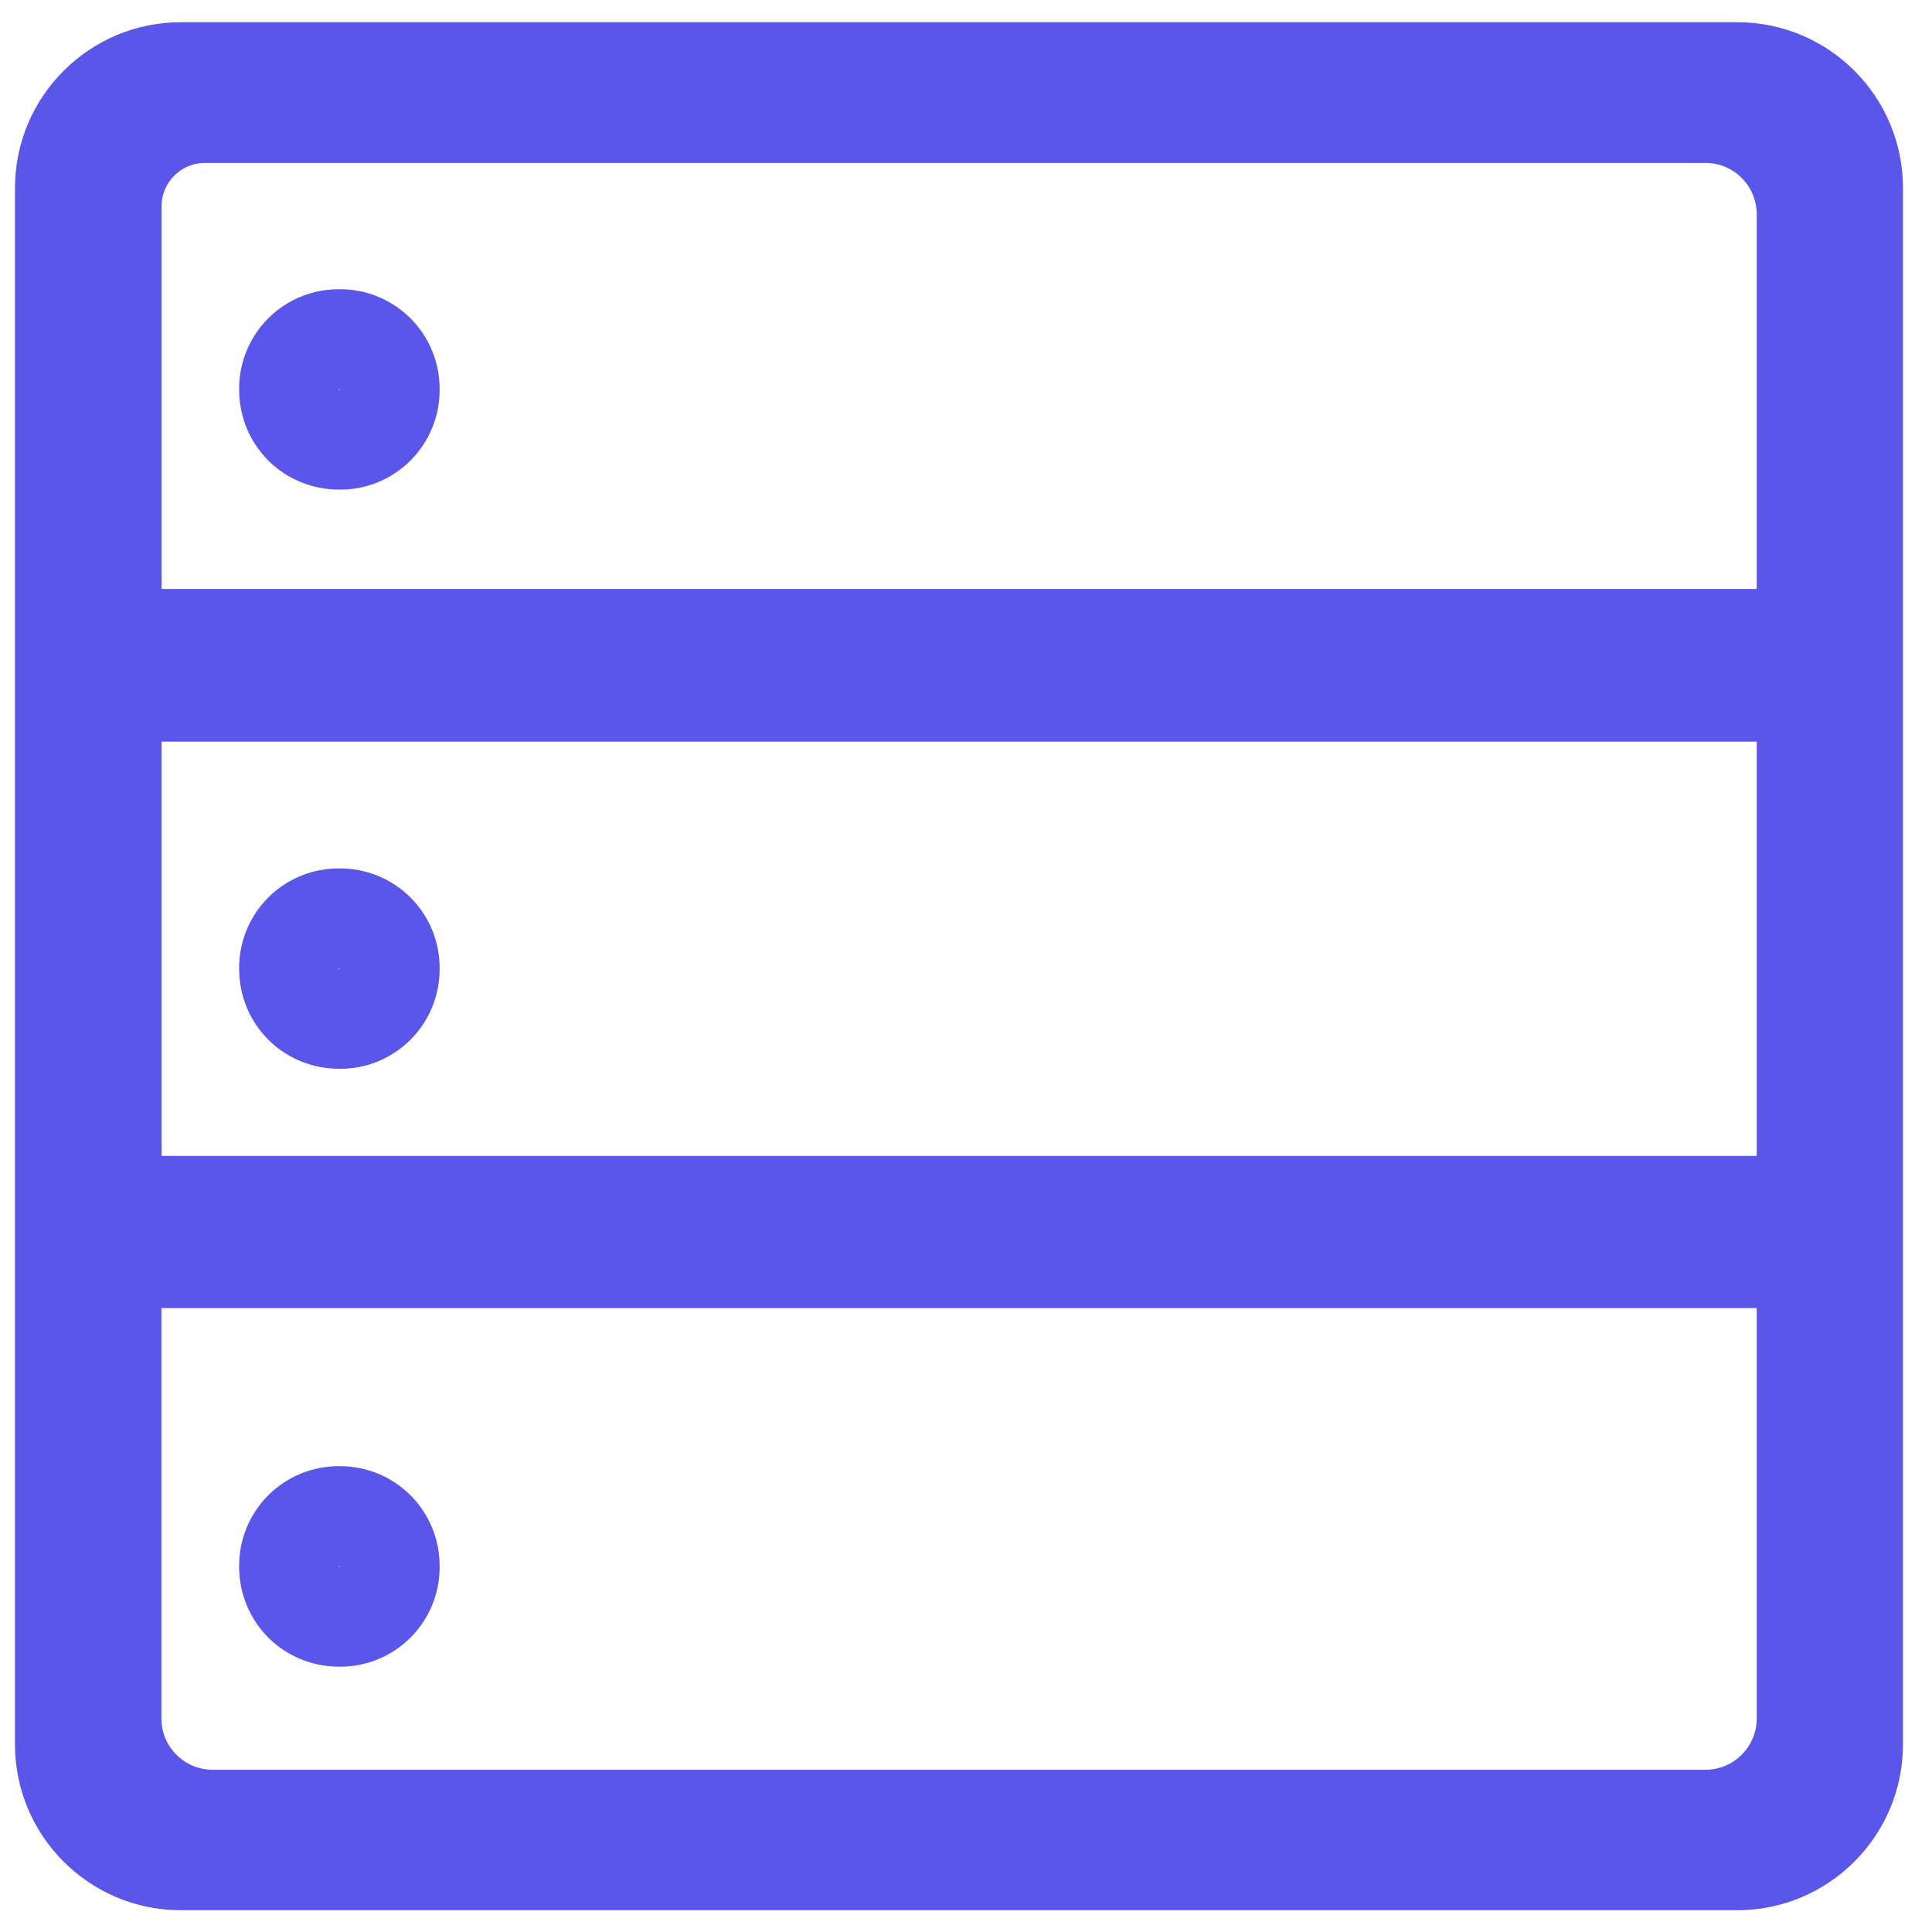 <?xml version="1.0" encoding="UTF-8"?>
<svg width="44px" height="44px" viewBox="0 0 44 44" version="1.1" xmlns="http://www.w3.org/2000/svg" xmlns:xlink="http://www.w3.org/1999/xlink">
    <title>数据库</title>
    <g id="Home" stroke="none" stroke-width="1" fill="none" fill-rule="evenodd">
        <g transform="translate(-1065, -4772)" fill="#5956E9" fill-rule="nonzero" id="Features" stroke="#5956E9">
            <g transform="translate(244, 2855)">
                <g id="03" transform="translate(56.998, 1487.47)">
                    <g id="编组-12" transform="translate(730.962, 44.997)">
                        <g id="02" transform="translate(0.011, 349.988)">
                            <g id="数据库" transform="translate(33.87, 35.551)">
                                <path d="M6.887,36.452 C7.362,36.458 7.819,36.271 8.155,35.935 C8.491,35.6 8.677,35.142 8.671,34.667 C8.676,34.193 8.49,33.737 8.155,33.402 C7.82,33.067 7.364,32.881 6.89,32.885 C6.415,32.88 5.958,33.066 5.622,33.401 C5.287,33.736 5.1,34.193 5.105,34.667 C5.105,35.668 5.889,36.452 6.89,36.452 L6.887,36.452 Z M6.37,34.667 C6.382,34.386 6.608,34.161 6.89,34.15 C7.17,34.163 7.394,34.387 7.406,34.667 C7.396,34.949 7.171,35.175 6.89,35.187 C6.607,35.176 6.381,34.95 6.37,34.667 L6.37,34.667 Z M6.89,6.081 C6.415,6.076 5.958,6.261 5.622,6.597 C5.287,6.932 5.1,7.389 5.105,7.863 C5.105,8.861 5.889,9.645 6.89,9.645 C7.364,9.65 7.82,9.464 8.155,9.128 C8.49,8.793 8.676,8.337 8.671,7.863 C8.676,7.389 8.49,6.933 8.155,6.598 C7.82,6.263 7.364,6.076 6.89,6.081 L6.89,6.081 Z M7.406,7.863 C7.394,8.143 7.17,8.368 6.89,8.38 C6.608,8.369 6.382,8.144 6.37,7.863 C6.382,7.582 6.608,7.357 6.89,7.346 C7.17,7.358 7.394,7.583 7.406,7.863 L7.406,7.863 Z M6.89,19.272 C6.415,19.266 5.958,19.452 5.622,19.787 C5.287,20.122 5.1,20.579 5.105,21.053 C5.105,22.051 5.889,22.835 6.89,22.835 C7.364,22.84 7.82,22.654 8.155,22.319 C8.49,21.983 8.676,21.527 8.671,21.053 C8.676,20.579 8.49,20.123 8.155,19.788 C7.82,19.453 7.364,19.267 6.89,19.272 L6.89,19.272 Z M7.406,21.053 C7.394,21.334 7.17,21.558 6.89,21.57 C6.608,21.559 6.382,21.335 6.37,21.053 C6.381,20.771 6.607,20.544 6.89,20.534 C7.171,20.546 7.396,20.772 7.406,21.053 L7.406,21.053 Z" id="形状"></path>
                                <path d="M38.729,0 L3.275,0 C1.472,0 0,1.469 0,3.275 L0,38.723 C0,40.529 1.472,41.998 3.275,41.998 L38.723,41.998 C40.529,41.998 41.998,40.529 41.998,38.723 L41.998,3.275 C41.998,1.469 40.536,0.003 38.729,0 L38.729,0 Z M2.338,28.285 L39.667,28.285 L39.667,38.131 C39.667,39.051 38.922,39.797 38.002,39.799 L4.002,39.799 C3.081,39.799 2.335,39.052 2.335,38.131 L2.335,28.288 L2.338,28.285 Z M2.338,25.81 L2.338,15.384 L39.667,15.384 L39.667,25.819 L2.338,25.819 L2.338,25.813 L2.338,25.81 Z M39.667,12.908 L2.338,12.908 L2.338,3.696 C2.338,2.872 3.005,2.205 3.828,2.205 L38.002,2.205 C38.922,2.205 39.667,2.954 39.667,3.873 L39.667,12.908 Z" id="形状"></path>
                            </g>
                        </g>
                    </g>
                </g>
            </g>
        </g>
    </g>
</svg>